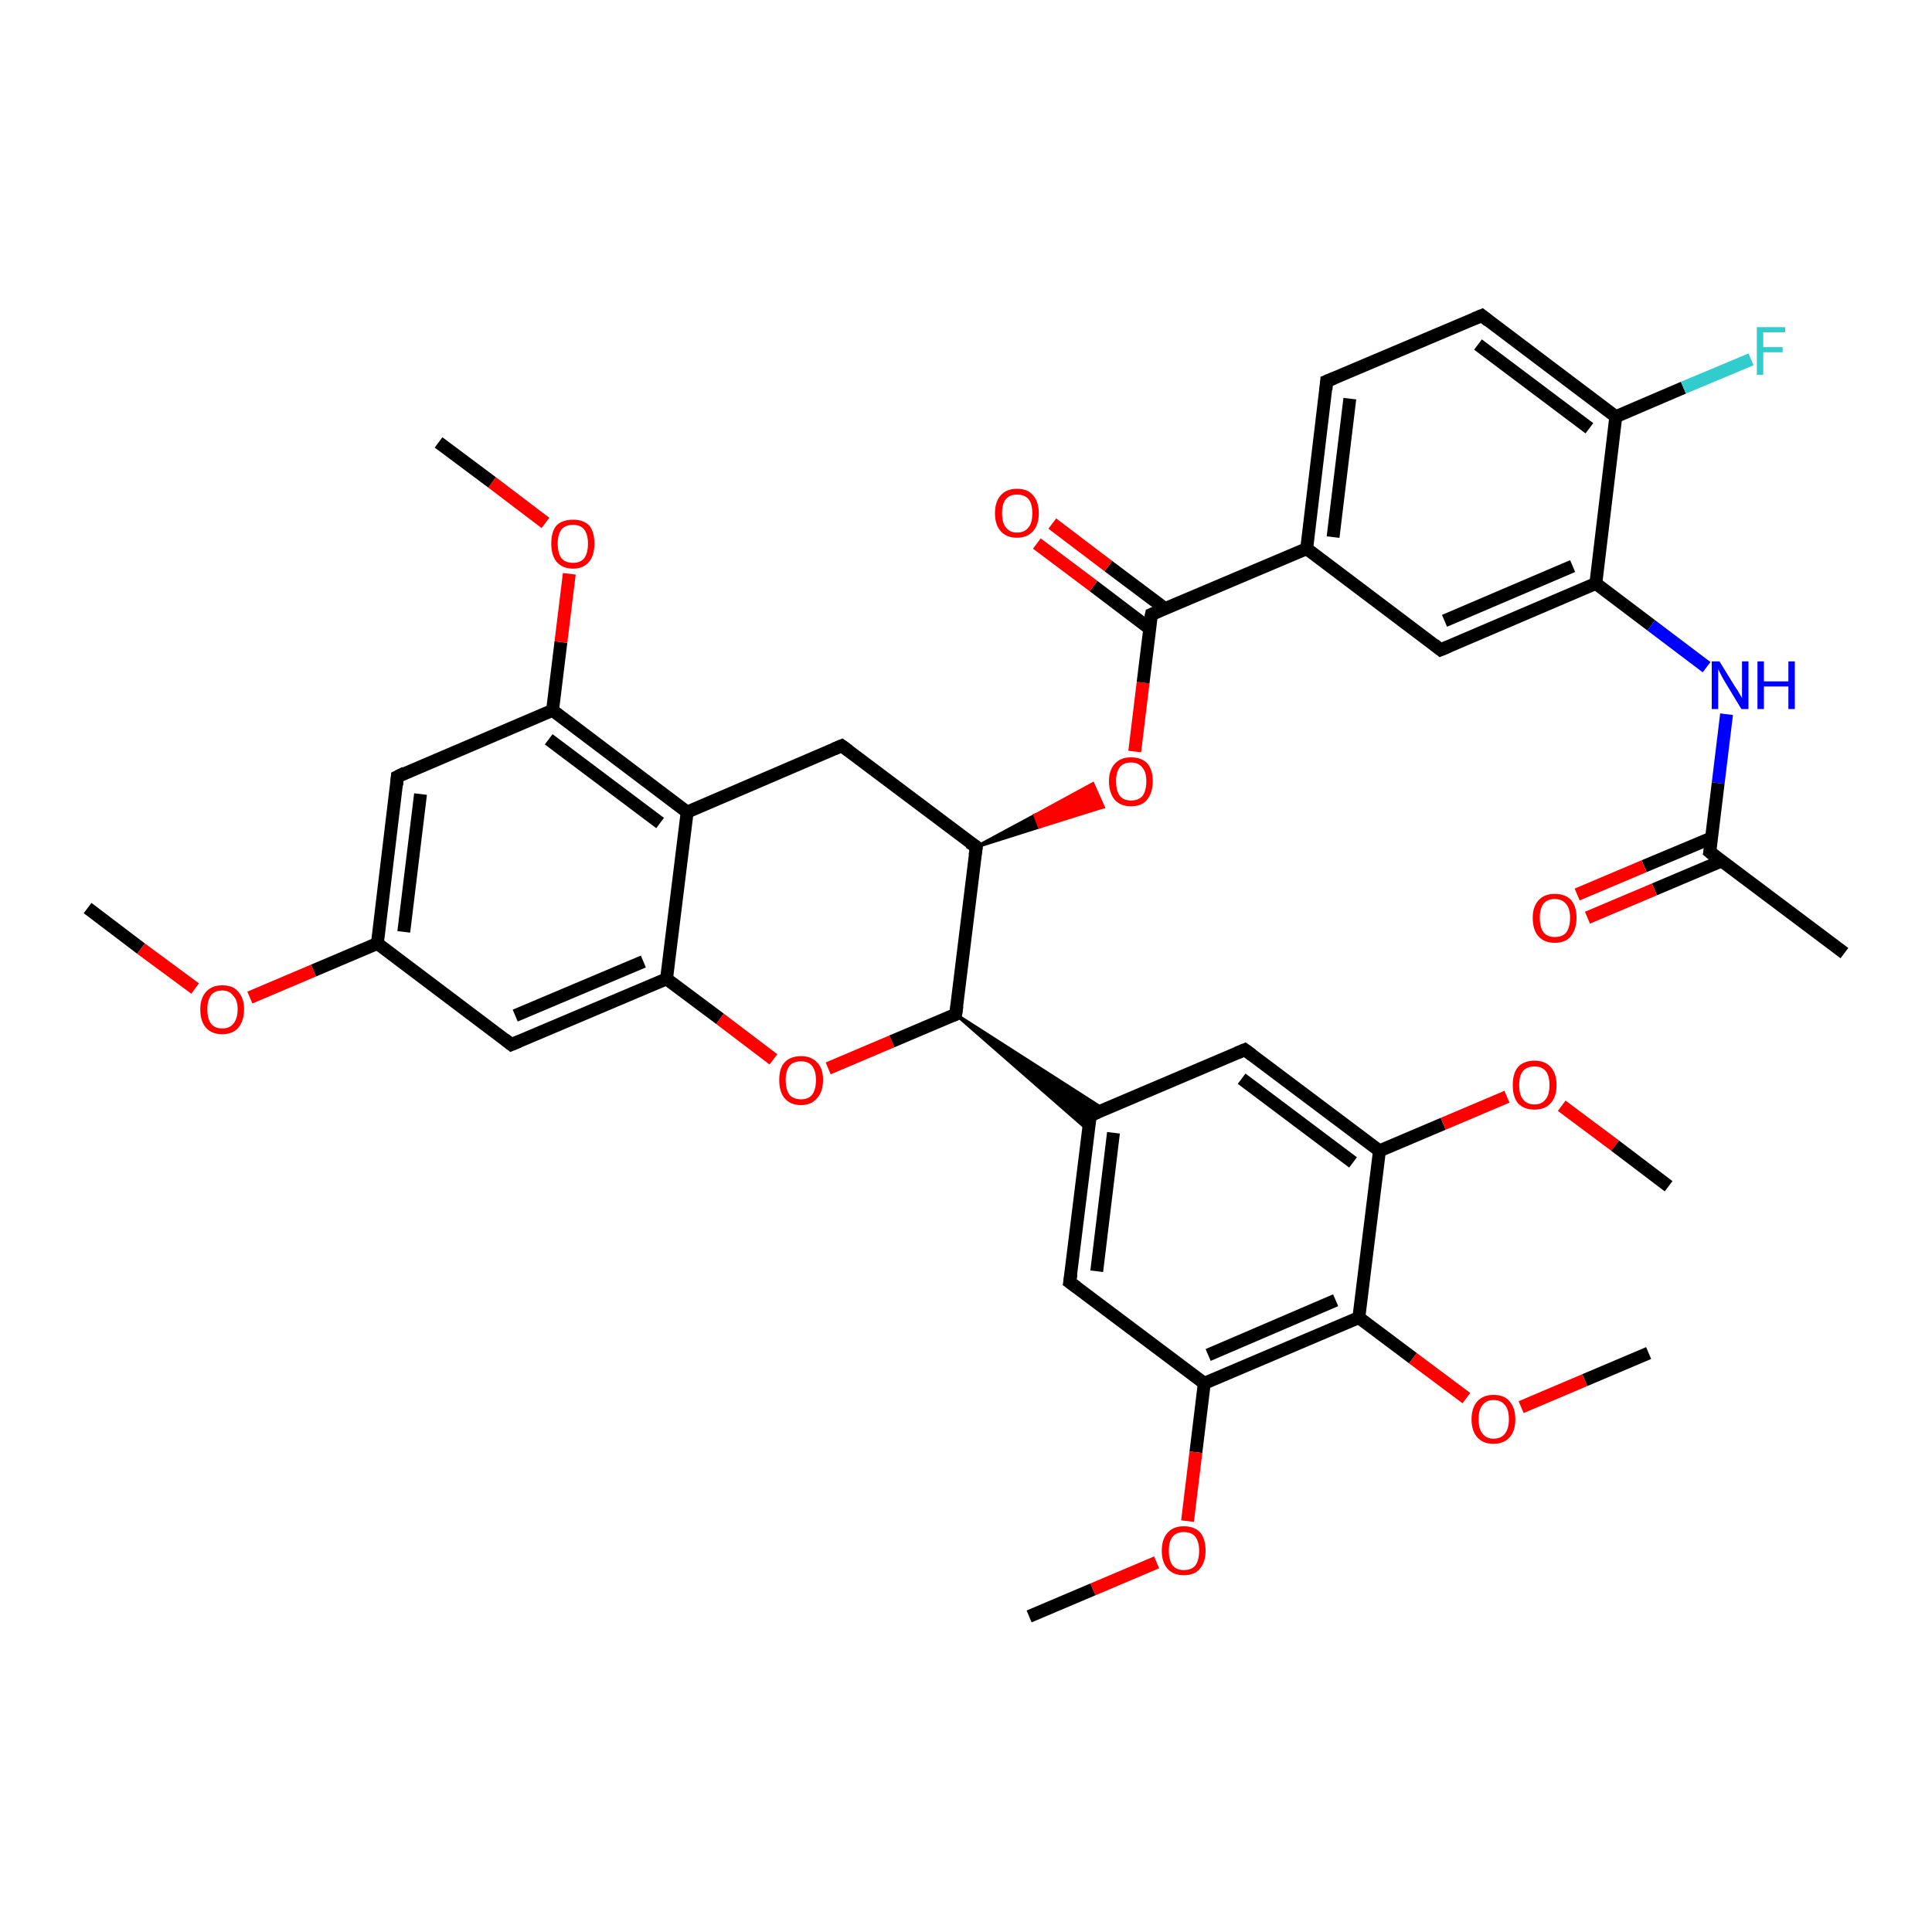 <?xml version='1.0' encoding='iso-8859-1'?>
<svg version='1.1' baseProfile='full'
              xmlns='http://www.w3.org/2000/svg'
                      xmlns:rdkit='http://www.rdkit.org/xml'
                      xmlns:xlink='http://www.w3.org/1999/xlink'
                  xml:space='preserve'
width='300px' height='300px' viewBox='0 0 300 300'>
<!-- END OF HEADER -->
<rect style='opacity:1.0;fill:#FFFFFF;stroke:none' width='300.0' height='300.0' x='0.0' y='0.0'> </rect>
<path class='bond-0 atom-0 atom-1' d='M 13.6,141.0 L 21.9,147.3' style='fill:none;fill-rule:evenodd;stroke:#000000;stroke-width:2.0px;stroke-linecap:butt;stroke-linejoin:miter;stroke-opacity:1' />
<path class='bond-0 atom-0 atom-1' d='M 21.9,147.3 L 30.3,153.5' style='fill:none;fill-rule:evenodd;stroke:#FF0000;stroke-width:2.0px;stroke-linecap:butt;stroke-linejoin:miter;stroke-opacity:1' />
<path class='bond-1 atom-1 atom-2' d='M 38.8,154.9 L 48.7,150.7' style='fill:none;fill-rule:evenodd;stroke:#FF0000;stroke-width:2.0px;stroke-linecap:butt;stroke-linejoin:miter;stroke-opacity:1' />
<path class='bond-1 atom-1 atom-2' d='M 48.7,150.7 L 58.6,146.5' style='fill:none;fill-rule:evenodd;stroke:#000000;stroke-width:2.0px;stroke-linecap:butt;stroke-linejoin:miter;stroke-opacity:1' />
<path class='bond-2 atom-2 atom-3' d='M 58.6,146.5 L 61.7,120.6' style='fill:none;fill-rule:evenodd;stroke:#000000;stroke-width:2.0px;stroke-linecap:butt;stroke-linejoin:miter;stroke-opacity:1' />
<path class='bond-2 atom-2 atom-3' d='M 62.7,144.7 L 65.3,123.3' style='fill:none;fill-rule:evenodd;stroke:#000000;stroke-width:2.0px;stroke-linecap:butt;stroke-linejoin:miter;stroke-opacity:1' />
<path class='bond-3 atom-3 atom-4' d='M 61.7,120.6 L 85.8,110.3' style='fill:none;fill-rule:evenodd;stroke:#000000;stroke-width:2.0px;stroke-linecap:butt;stroke-linejoin:miter;stroke-opacity:1' />
<path class='bond-4 atom-4 atom-5' d='M 85.8,110.3 L 87.1,99.7' style='fill:none;fill-rule:evenodd;stroke:#000000;stroke-width:2.0px;stroke-linecap:butt;stroke-linejoin:miter;stroke-opacity:1' />
<path class='bond-4 atom-4 atom-5' d='M 87.1,99.7 L 88.4,89.1' style='fill:none;fill-rule:evenodd;stroke:#FF0000;stroke-width:2.0px;stroke-linecap:butt;stroke-linejoin:miter;stroke-opacity:1' />
<path class='bond-5 atom-5 atom-6' d='M 84.7,81.2 L 76.4,74.9' style='fill:none;fill-rule:evenodd;stroke:#FF0000;stroke-width:2.0px;stroke-linecap:butt;stroke-linejoin:miter;stroke-opacity:1' />
<path class='bond-5 atom-5 atom-6' d='M 76.4,74.9 L 68.1,68.7' style='fill:none;fill-rule:evenodd;stroke:#000000;stroke-width:2.0px;stroke-linecap:butt;stroke-linejoin:miter;stroke-opacity:1' />
<path class='bond-6 atom-4 atom-7' d='M 85.8,110.3 L 106.7,126.1' style='fill:none;fill-rule:evenodd;stroke:#000000;stroke-width:2.0px;stroke-linecap:butt;stroke-linejoin:miter;stroke-opacity:1' />
<path class='bond-6 atom-4 atom-7' d='M 85.2,114.8 L 102.5,127.8' style='fill:none;fill-rule:evenodd;stroke:#000000;stroke-width:2.0px;stroke-linecap:butt;stroke-linejoin:miter;stroke-opacity:1' />
<path class='bond-7 atom-7 atom-8' d='M 106.7,126.1 L 103.5,152.0' style='fill:none;fill-rule:evenodd;stroke:#000000;stroke-width:2.0px;stroke-linecap:butt;stroke-linejoin:miter;stroke-opacity:1' />
<path class='bond-8 atom-8 atom-9' d='M 103.5,152.0 L 79.4,162.2' style='fill:none;fill-rule:evenodd;stroke:#000000;stroke-width:2.0px;stroke-linecap:butt;stroke-linejoin:miter;stroke-opacity:1' />
<path class='bond-8 atom-8 atom-9' d='M 99.9,149.3 L 80.0,157.7' style='fill:none;fill-rule:evenodd;stroke:#000000;stroke-width:2.0px;stroke-linecap:butt;stroke-linejoin:miter;stroke-opacity:1' />
<path class='bond-9 atom-8 atom-10' d='M 103.5,152.0 L 111.8,158.2' style='fill:none;fill-rule:evenodd;stroke:#000000;stroke-width:2.0px;stroke-linecap:butt;stroke-linejoin:miter;stroke-opacity:1' />
<path class='bond-9 atom-8 atom-10' d='M 111.8,158.2 L 120.1,164.5' style='fill:none;fill-rule:evenodd;stroke:#FF0000;stroke-width:2.0px;stroke-linecap:butt;stroke-linejoin:miter;stroke-opacity:1' />
<path class='bond-10 atom-10 atom-11' d='M 128.6,165.9 L 138.5,161.7' style='fill:none;fill-rule:evenodd;stroke:#FF0000;stroke-width:2.0px;stroke-linecap:butt;stroke-linejoin:miter;stroke-opacity:1' />
<path class='bond-10 atom-10 atom-11' d='M 138.5,161.7 L 148.4,157.5' style='fill:none;fill-rule:evenodd;stroke:#000000;stroke-width:2.0px;stroke-linecap:butt;stroke-linejoin:miter;stroke-opacity:1' />
<path class='bond-11 atom-11 atom-12' d='M 148.4,157.5 L 171.5,172.3 L 169.3,173.2 Z' style='fill:#000000;fill-rule:evenodd;fill-opacity:1;stroke:#000000;stroke-width:0.5px;stroke-linecap:butt;stroke-linejoin:miter;stroke-opacity:1;' />
<path class='bond-11 atom-11 atom-12' d='M 148.4,157.5 L 169.3,173.2 L 169.0,175.5 Z' style='fill:#000000;fill-rule:evenodd;fill-opacity:1;stroke:#000000;stroke-width:0.5px;stroke-linecap:butt;stroke-linejoin:miter;stroke-opacity:1;' />
<path class='bond-12 atom-12 atom-13' d='M 169.3,173.2 L 166.1,199.1' style='fill:none;fill-rule:evenodd;stroke:#000000;stroke-width:2.0px;stroke-linecap:butt;stroke-linejoin:miter;stroke-opacity:1' />
<path class='bond-12 atom-12 atom-13' d='M 172.9,175.9 L 170.3,197.4' style='fill:none;fill-rule:evenodd;stroke:#000000;stroke-width:2.0px;stroke-linecap:butt;stroke-linejoin:miter;stroke-opacity:1' />
<path class='bond-13 atom-13 atom-14' d='M 166.1,199.1 L 187.0,214.8' style='fill:none;fill-rule:evenodd;stroke:#000000;stroke-width:2.0px;stroke-linecap:butt;stroke-linejoin:miter;stroke-opacity:1' />
<path class='bond-14 atom-14 atom-15' d='M 187.0,214.8 L 185.7,225.5' style='fill:none;fill-rule:evenodd;stroke:#000000;stroke-width:2.0px;stroke-linecap:butt;stroke-linejoin:miter;stroke-opacity:1' />
<path class='bond-14 atom-14 atom-15' d='M 185.7,225.5 L 184.4,236.2' style='fill:none;fill-rule:evenodd;stroke:#FF0000;stroke-width:2.0px;stroke-linecap:butt;stroke-linejoin:miter;stroke-opacity:1' />
<path class='bond-15 atom-15 atom-16' d='M 179.6,242.6 L 169.7,246.8' style='fill:none;fill-rule:evenodd;stroke:#FF0000;stroke-width:2.0px;stroke-linecap:butt;stroke-linejoin:miter;stroke-opacity:1' />
<path class='bond-15 atom-15 atom-16' d='M 169.7,246.8 L 159.8,251.0' style='fill:none;fill-rule:evenodd;stroke:#000000;stroke-width:2.0px;stroke-linecap:butt;stroke-linejoin:miter;stroke-opacity:1' />
<path class='bond-16 atom-14 atom-17' d='M 187.0,214.8 L 211.0,204.6' style='fill:none;fill-rule:evenodd;stroke:#000000;stroke-width:2.0px;stroke-linecap:butt;stroke-linejoin:miter;stroke-opacity:1' />
<path class='bond-16 atom-14 atom-17' d='M 187.6,210.4 L 207.4,201.9' style='fill:none;fill-rule:evenodd;stroke:#000000;stroke-width:2.0px;stroke-linecap:butt;stroke-linejoin:miter;stroke-opacity:1' />
<path class='bond-17 atom-17 atom-18' d='M 211.0,204.6 L 219.4,210.9' style='fill:none;fill-rule:evenodd;stroke:#000000;stroke-width:2.0px;stroke-linecap:butt;stroke-linejoin:miter;stroke-opacity:1' />
<path class='bond-17 atom-17 atom-18' d='M 219.4,210.9 L 227.7,217.1' style='fill:none;fill-rule:evenodd;stroke:#FF0000;stroke-width:2.0px;stroke-linecap:butt;stroke-linejoin:miter;stroke-opacity:1' />
<path class='bond-18 atom-18 atom-19' d='M 236.2,218.5 L 246.1,214.3' style='fill:none;fill-rule:evenodd;stroke:#FF0000;stroke-width:2.0px;stroke-linecap:butt;stroke-linejoin:miter;stroke-opacity:1' />
<path class='bond-18 atom-18 atom-19' d='M 246.1,214.3 L 256.0,210.1' style='fill:none;fill-rule:evenodd;stroke:#000000;stroke-width:2.0px;stroke-linecap:butt;stroke-linejoin:miter;stroke-opacity:1' />
<path class='bond-19 atom-17 atom-20' d='M 211.0,204.6 L 214.2,178.7' style='fill:none;fill-rule:evenodd;stroke:#000000;stroke-width:2.0px;stroke-linecap:butt;stroke-linejoin:miter;stroke-opacity:1' />
<path class='bond-20 atom-20 atom-21' d='M 214.2,178.7 L 224.1,174.5' style='fill:none;fill-rule:evenodd;stroke:#000000;stroke-width:2.0px;stroke-linecap:butt;stroke-linejoin:miter;stroke-opacity:1' />
<path class='bond-20 atom-20 atom-21' d='M 224.1,174.5 L 234.0,170.3' style='fill:none;fill-rule:evenodd;stroke:#FF0000;stroke-width:2.0px;stroke-linecap:butt;stroke-linejoin:miter;stroke-opacity:1' />
<path class='bond-21 atom-21 atom-22' d='M 242.5,171.7 L 250.8,177.9' style='fill:none;fill-rule:evenodd;stroke:#FF0000;stroke-width:2.0px;stroke-linecap:butt;stroke-linejoin:miter;stroke-opacity:1' />
<path class='bond-21 atom-21 atom-22' d='M 250.8,177.9 L 259.1,184.2' style='fill:none;fill-rule:evenodd;stroke:#000000;stroke-width:2.0px;stroke-linecap:butt;stroke-linejoin:miter;stroke-opacity:1' />
<path class='bond-22 atom-20 atom-23' d='M 214.2,178.7 L 193.3,163.0' style='fill:none;fill-rule:evenodd;stroke:#000000;stroke-width:2.0px;stroke-linecap:butt;stroke-linejoin:miter;stroke-opacity:1' />
<path class='bond-22 atom-20 atom-23' d='M 210.1,180.5 L 192.8,167.5' style='fill:none;fill-rule:evenodd;stroke:#000000;stroke-width:2.0px;stroke-linecap:butt;stroke-linejoin:miter;stroke-opacity:1' />
<path class='bond-23 atom-11 atom-24' d='M 148.4,157.5 L 151.6,131.5' style='fill:none;fill-rule:evenodd;stroke:#000000;stroke-width:2.0px;stroke-linecap:butt;stroke-linejoin:miter;stroke-opacity:1' />
<path class='bond-24 atom-24 atom-25' d='M 151.6,131.5 L 160.7,126.6 L 161.4,128.4 Z' style='fill:#000000;fill-rule:evenodd;fill-opacity:1;stroke:#000000;stroke-width:0.5px;stroke-linecap:butt;stroke-linejoin:miter;stroke-opacity:1;' />
<path class='bond-24 atom-24 atom-25' d='M 160.7,126.6 L 171.3,125.3 L 169.7,121.7 Z' style='fill:#FF0000;fill-rule:evenodd;fill-opacity:1;stroke:#FF0000;stroke-width:0.5px;stroke-linecap:butt;stroke-linejoin:miter;stroke-opacity:1;' />
<path class='bond-24 atom-24 atom-25' d='M 160.7,126.6 L 161.4,128.4 L 171.3,125.3 Z' style='fill:#FF0000;fill-rule:evenodd;fill-opacity:1;stroke:#FF0000;stroke-width:0.5px;stroke-linecap:butt;stroke-linejoin:miter;stroke-opacity:1;' />
<path class='bond-25 atom-25 atom-26' d='M 176.2,116.7 L 177.5,106.0' style='fill:none;fill-rule:evenodd;stroke:#FF0000;stroke-width:2.0px;stroke-linecap:butt;stroke-linejoin:miter;stroke-opacity:1' />
<path class='bond-25 atom-25 atom-26' d='M 177.5,106.0 L 178.8,95.4' style='fill:none;fill-rule:evenodd;stroke:#000000;stroke-width:2.0px;stroke-linecap:butt;stroke-linejoin:miter;stroke-opacity:1' />
<path class='bond-26 atom-26 atom-27' d='M 180.9,94.5 L 172.1,87.9' style='fill:none;fill-rule:evenodd;stroke:#000000;stroke-width:2.0px;stroke-linecap:butt;stroke-linejoin:miter;stroke-opacity:1' />
<path class='bond-26 atom-26 atom-27' d='M 172.1,87.9 L 163.4,81.3' style='fill:none;fill-rule:evenodd;stroke:#FF0000;stroke-width:2.0px;stroke-linecap:butt;stroke-linejoin:miter;stroke-opacity:1' />
<path class='bond-26 atom-26 atom-27' d='M 178.5,97.6 L 169.8,91.0' style='fill:none;fill-rule:evenodd;stroke:#000000;stroke-width:2.0px;stroke-linecap:butt;stroke-linejoin:miter;stroke-opacity:1' />
<path class='bond-26 atom-26 atom-27' d='M 169.8,91.0 L 161.0,84.4' style='fill:none;fill-rule:evenodd;stroke:#FF0000;stroke-width:2.0px;stroke-linecap:butt;stroke-linejoin:miter;stroke-opacity:1' />
<path class='bond-27 atom-26 atom-28' d='M 178.8,95.4 L 202.9,85.2' style='fill:none;fill-rule:evenodd;stroke:#000000;stroke-width:2.0px;stroke-linecap:butt;stroke-linejoin:miter;stroke-opacity:1' />
<path class='bond-28 atom-28 atom-29' d='M 202.9,85.2 L 206.0,59.2' style='fill:none;fill-rule:evenodd;stroke:#000000;stroke-width:2.0px;stroke-linecap:butt;stroke-linejoin:miter;stroke-opacity:1' />
<path class='bond-28 atom-28 atom-29' d='M 207.0,83.4 L 209.6,61.9' style='fill:none;fill-rule:evenodd;stroke:#000000;stroke-width:2.0px;stroke-linecap:butt;stroke-linejoin:miter;stroke-opacity:1' />
<path class='bond-29 atom-29 atom-30' d='M 206.0,59.2 L 230.1,49.0' style='fill:none;fill-rule:evenodd;stroke:#000000;stroke-width:2.0px;stroke-linecap:butt;stroke-linejoin:miter;stroke-opacity:1' />
<path class='bond-30 atom-30 atom-31' d='M 230.1,49.0 L 250.9,64.7' style='fill:none;fill-rule:evenodd;stroke:#000000;stroke-width:2.0px;stroke-linecap:butt;stroke-linejoin:miter;stroke-opacity:1' />
<path class='bond-30 atom-30 atom-31' d='M 229.5,53.5 L 246.8,66.5' style='fill:none;fill-rule:evenodd;stroke:#000000;stroke-width:2.0px;stroke-linecap:butt;stroke-linejoin:miter;stroke-opacity:1' />
<path class='bond-31 atom-31 atom-32' d='M 250.9,64.7 L 261.4,60.2' style='fill:none;fill-rule:evenodd;stroke:#000000;stroke-width:2.0px;stroke-linecap:butt;stroke-linejoin:miter;stroke-opacity:1' />
<path class='bond-31 atom-31 atom-32' d='M 261.4,60.2 L 271.9,55.8' style='fill:none;fill-rule:evenodd;stroke:#33CCCC;stroke-width:2.0px;stroke-linecap:butt;stroke-linejoin:miter;stroke-opacity:1' />
<path class='bond-32 atom-31 atom-33' d='M 250.9,64.7 L 247.8,90.6' style='fill:none;fill-rule:evenodd;stroke:#000000;stroke-width:2.0px;stroke-linecap:butt;stroke-linejoin:miter;stroke-opacity:1' />
<path class='bond-33 atom-33 atom-34' d='M 247.8,90.6 L 256.4,97.1' style='fill:none;fill-rule:evenodd;stroke:#000000;stroke-width:2.0px;stroke-linecap:butt;stroke-linejoin:miter;stroke-opacity:1' />
<path class='bond-33 atom-33 atom-34' d='M 256.4,97.1 L 265.0,103.6' style='fill:none;fill-rule:evenodd;stroke:#0000FF;stroke-width:2.0px;stroke-linecap:butt;stroke-linejoin:miter;stroke-opacity:1' />
<path class='bond-34 atom-34 atom-35' d='M 268.1,110.9 L 266.8,121.6' style='fill:none;fill-rule:evenodd;stroke:#0000FF;stroke-width:2.0px;stroke-linecap:butt;stroke-linejoin:miter;stroke-opacity:1' />
<path class='bond-34 atom-34 atom-35' d='M 266.8,121.6 L 265.5,132.3' style='fill:none;fill-rule:evenodd;stroke:#000000;stroke-width:2.0px;stroke-linecap:butt;stroke-linejoin:miter;stroke-opacity:1' />
<path class='bond-35 atom-35 atom-36' d='M 265.5,132.3 L 286.4,148.0' style='fill:none;fill-rule:evenodd;stroke:#000000;stroke-width:2.0px;stroke-linecap:butt;stroke-linejoin:miter;stroke-opacity:1' />
<path class='bond-36 atom-35 atom-37' d='M 265.8,130.1 L 255.3,134.5' style='fill:none;fill-rule:evenodd;stroke:#000000;stroke-width:2.0px;stroke-linecap:butt;stroke-linejoin:miter;stroke-opacity:1' />
<path class='bond-36 atom-35 atom-37' d='M 255.3,134.5 L 244.9,138.9' style='fill:none;fill-rule:evenodd;stroke:#FF0000;stroke-width:2.0px;stroke-linecap:butt;stroke-linejoin:miter;stroke-opacity:1' />
<path class='bond-36 atom-35 atom-37' d='M 267.3,133.7 L 256.9,138.1' style='fill:none;fill-rule:evenodd;stroke:#000000;stroke-width:2.0px;stroke-linecap:butt;stroke-linejoin:miter;stroke-opacity:1' />
<path class='bond-36 atom-35 atom-37' d='M 256.9,138.1 L 246.5,142.5' style='fill:none;fill-rule:evenodd;stroke:#FF0000;stroke-width:2.0px;stroke-linecap:butt;stroke-linejoin:miter;stroke-opacity:1' />
<path class='bond-37 atom-33 atom-38' d='M 247.8,90.6 L 223.7,100.9' style='fill:none;fill-rule:evenodd;stroke:#000000;stroke-width:2.0px;stroke-linecap:butt;stroke-linejoin:miter;stroke-opacity:1' />
<path class='bond-37 atom-33 atom-38' d='M 244.2,87.9 L 224.3,96.4' style='fill:none;fill-rule:evenodd;stroke:#000000;stroke-width:2.0px;stroke-linecap:butt;stroke-linejoin:miter;stroke-opacity:1' />
<path class='bond-38 atom-24 atom-39' d='M 151.6,131.5 L 130.7,115.8' style='fill:none;fill-rule:evenodd;stroke:#000000;stroke-width:2.0px;stroke-linecap:butt;stroke-linejoin:miter;stroke-opacity:1' />
<path class='bond-39 atom-9 atom-2' d='M 79.4,162.2 L 58.6,146.5' style='fill:none;fill-rule:evenodd;stroke:#000000;stroke-width:2.0px;stroke-linecap:butt;stroke-linejoin:miter;stroke-opacity:1' />
<path class='bond-40 atom-23 atom-12' d='M 193.3,163.0 L 169.3,173.2' style='fill:none;fill-rule:evenodd;stroke:#000000;stroke-width:2.0px;stroke-linecap:butt;stroke-linejoin:miter;stroke-opacity:1' />
<path class='bond-41 atom-38 atom-28' d='M 223.7,100.9 L 202.9,85.2' style='fill:none;fill-rule:evenodd;stroke:#000000;stroke-width:2.0px;stroke-linecap:butt;stroke-linejoin:miter;stroke-opacity:1' />
<path class='bond-42 atom-39 atom-7' d='M 130.7,115.8 L 106.7,126.1' style='fill:none;fill-rule:evenodd;stroke:#000000;stroke-width:2.0px;stroke-linecap:butt;stroke-linejoin:miter;stroke-opacity:1' />
<path d='M 61.6,121.9 L 61.7,120.6 L 62.9,120.0' style='fill:none;stroke:#000000;stroke-width:2.0px;stroke-linecap:butt;stroke-linejoin:miter;stroke-opacity:1;' />
<path d='M 80.6,161.7 L 79.4,162.2 L 78.4,161.4' style='fill:none;stroke:#000000;stroke-width:2.0px;stroke-linecap:butt;stroke-linejoin:miter;stroke-opacity:1;' />
<path d='M 147.9,157.7 L 148.4,157.5 L 148.6,156.2' style='fill:none;stroke:#000000;stroke-width:2.0px;stroke-linecap:butt;stroke-linejoin:miter;stroke-opacity:1;' />
<path d='M 169.1,174.5 L 169.3,173.2 L 170.5,172.7' style='fill:none;stroke:#000000;stroke-width:2.0px;stroke-linecap:butt;stroke-linejoin:miter;stroke-opacity:1;' />
<path d='M 166.3,197.8 L 166.1,199.1 L 167.2,199.9' style='fill:none;stroke:#000000;stroke-width:2.0px;stroke-linecap:butt;stroke-linejoin:miter;stroke-opacity:1;' />
<path d='M 194.4,163.8 L 193.3,163.0 L 192.1,163.5' style='fill:none;stroke:#000000;stroke-width:2.0px;stroke-linecap:butt;stroke-linejoin:miter;stroke-opacity:1;' />
<path d='M 151.4,132.8 L 151.6,131.5 L 150.5,130.8' style='fill:none;stroke:#000000;stroke-width:2.0px;stroke-linecap:butt;stroke-linejoin:miter;stroke-opacity:1;' />
<path d='M 178.7,95.9 L 178.8,95.4 L 180.0,94.9' style='fill:none;stroke:#000000;stroke-width:2.0px;stroke-linecap:butt;stroke-linejoin:miter;stroke-opacity:1;' />
<path d='M 205.9,60.5 L 206.0,59.2 L 207.2,58.7' style='fill:none;stroke:#000000;stroke-width:2.0px;stroke-linecap:butt;stroke-linejoin:miter;stroke-opacity:1;' />
<path d='M 228.9,49.5 L 230.1,49.0 L 231.1,49.8' style='fill:none;stroke:#000000;stroke-width:2.0px;stroke-linecap:butt;stroke-linejoin:miter;stroke-opacity:1;' />
<path d='M 265.6,131.8 L 265.5,132.3 L 266.5,133.1' style='fill:none;stroke:#000000;stroke-width:2.0px;stroke-linecap:butt;stroke-linejoin:miter;stroke-opacity:1;' />
<path d='M 224.9,100.4 L 223.7,100.9 L 222.7,100.1' style='fill:none;stroke:#000000;stroke-width:2.0px;stroke-linecap:butt;stroke-linejoin:miter;stroke-opacity:1;' />
<path d='M 131.8,116.6 L 130.7,115.8 L 129.5,116.3' style='fill:none;stroke:#000000;stroke-width:2.0px;stroke-linecap:butt;stroke-linejoin:miter;stroke-opacity:1;' />
<path class='atom-1' d='M 31.1 156.7
Q 31.1 155.0, 32.0 154.0
Q 32.9 153.0, 34.5 153.0
Q 36.2 153.0, 37.0 154.0
Q 37.9 155.0, 37.9 156.7
Q 37.9 158.5, 37.0 159.6
Q 36.1 160.6, 34.5 160.6
Q 32.9 160.6, 32.0 159.6
Q 31.1 158.6, 31.1 156.7
M 34.5 159.7
Q 35.6 159.7, 36.2 159.0
Q 36.9 158.2, 36.9 156.7
Q 36.9 155.3, 36.2 154.6
Q 35.6 153.8, 34.5 153.8
Q 33.4 153.8, 32.8 154.5
Q 32.2 155.3, 32.2 156.7
Q 32.2 158.2, 32.8 159.0
Q 33.4 159.7, 34.5 159.7
' fill='#FF0000'/>
<path class='atom-5' d='M 85.6 84.4
Q 85.6 82.6, 86.4 81.6
Q 87.3 80.7, 89.0 80.7
Q 90.6 80.7, 91.5 81.6
Q 92.3 82.6, 92.3 84.4
Q 92.3 86.2, 91.5 87.2
Q 90.6 88.3, 89.0 88.3
Q 87.3 88.3, 86.4 87.2
Q 85.6 86.2, 85.6 84.4
M 89.0 87.4
Q 90.1 87.4, 90.7 86.7
Q 91.3 85.9, 91.3 84.4
Q 91.3 83.0, 90.7 82.2
Q 90.1 81.5, 89.0 81.5
Q 87.8 81.5, 87.2 82.2
Q 86.6 83.0, 86.6 84.4
Q 86.6 85.9, 87.2 86.7
Q 87.8 87.4, 89.0 87.4
' fill='#FF0000'/>
<path class='atom-10' d='M 121.0 167.7
Q 121.0 165.9, 121.8 165.0
Q 122.7 164.0, 124.4 164.0
Q 126.0 164.0, 126.9 165.0
Q 127.8 165.9, 127.8 167.7
Q 127.8 169.5, 126.9 170.5
Q 126.0 171.6, 124.4 171.6
Q 122.7 171.6, 121.8 170.5
Q 121.0 169.5, 121.0 167.7
M 124.4 170.7
Q 125.5 170.7, 126.1 170.0
Q 126.7 169.2, 126.7 167.7
Q 126.7 166.3, 126.1 165.5
Q 125.5 164.8, 124.4 164.8
Q 123.2 164.8, 122.6 165.5
Q 122.0 166.3, 122.0 167.7
Q 122.0 169.2, 122.6 170.0
Q 123.2 170.7, 124.4 170.7
' fill='#FF0000'/>
<path class='atom-15' d='M 180.4 240.8
Q 180.4 239.0, 181.3 238.0
Q 182.2 237.0, 183.8 237.0
Q 185.5 237.0, 186.4 238.0
Q 187.2 239.0, 187.2 240.8
Q 187.2 242.6, 186.3 243.6
Q 185.5 244.6, 183.8 244.6
Q 182.2 244.6, 181.3 243.6
Q 180.4 242.6, 180.4 240.8
M 183.8 243.8
Q 185.0 243.8, 185.6 243.1
Q 186.2 242.3, 186.2 240.8
Q 186.2 239.4, 185.6 238.6
Q 185.0 237.9, 183.8 237.9
Q 182.7 237.9, 182.1 238.6
Q 181.5 239.3, 181.5 240.8
Q 181.5 242.3, 182.1 243.1
Q 182.7 243.8, 183.8 243.8
' fill='#FF0000'/>
<path class='atom-18' d='M 228.5 220.4
Q 228.5 218.6, 229.4 217.6
Q 230.3 216.6, 231.9 216.6
Q 233.6 216.6, 234.4 217.6
Q 235.3 218.6, 235.3 220.4
Q 235.3 222.2, 234.4 223.2
Q 233.5 224.2, 231.9 224.2
Q 230.3 224.2, 229.4 223.2
Q 228.5 222.2, 228.5 220.4
M 231.9 223.4
Q 233.1 223.4, 233.7 222.6
Q 234.3 221.8, 234.3 220.4
Q 234.3 218.9, 233.7 218.2
Q 233.1 217.4, 231.9 217.4
Q 230.8 217.4, 230.2 218.2
Q 229.6 218.9, 229.6 220.4
Q 229.6 221.9, 230.2 222.6
Q 230.8 223.4, 231.9 223.4
' fill='#FF0000'/>
<path class='atom-21' d='M 234.9 168.5
Q 234.9 166.7, 235.7 165.7
Q 236.6 164.7, 238.3 164.7
Q 239.9 164.7, 240.8 165.7
Q 241.7 166.7, 241.7 168.5
Q 241.7 170.3, 240.8 171.3
Q 239.9 172.3, 238.3 172.3
Q 236.6 172.3, 235.7 171.3
Q 234.9 170.3, 234.9 168.5
M 238.3 171.5
Q 239.4 171.5, 240.0 170.7
Q 240.6 170.0, 240.6 168.5
Q 240.6 167.0, 240.0 166.3
Q 239.4 165.6, 238.3 165.6
Q 237.1 165.6, 236.5 166.3
Q 235.9 167.0, 235.9 168.5
Q 235.9 170.0, 236.5 170.7
Q 237.1 171.5, 238.3 171.5
' fill='#FF0000'/>
<path class='atom-25' d='M 172.2 121.3
Q 172.2 119.6, 173.1 118.6
Q 174.0 117.6, 175.6 117.6
Q 177.3 117.6, 178.2 118.6
Q 179.0 119.6, 179.0 121.3
Q 179.0 123.1, 178.1 124.2
Q 177.3 125.2, 175.6 125.2
Q 174.0 125.2, 173.1 124.2
Q 172.2 123.1, 172.2 121.3
M 175.6 124.3
Q 176.8 124.3, 177.4 123.6
Q 178.0 122.8, 178.0 121.3
Q 178.0 119.9, 177.4 119.2
Q 176.8 118.4, 175.6 118.4
Q 174.5 118.4, 173.9 119.1
Q 173.3 119.9, 173.3 121.3
Q 173.3 122.8, 173.9 123.6
Q 174.5 124.3, 175.6 124.3
' fill='#FF0000'/>
<path class='atom-27' d='M 154.5 79.7
Q 154.5 77.9, 155.4 76.9
Q 156.3 75.9, 157.9 75.9
Q 159.6 75.9, 160.4 76.9
Q 161.3 77.9, 161.3 79.7
Q 161.3 81.5, 160.4 82.5
Q 159.5 83.5, 157.9 83.5
Q 156.3 83.5, 155.4 82.5
Q 154.5 81.5, 154.5 79.7
M 157.9 82.7
Q 159.1 82.7, 159.7 81.9
Q 160.3 81.2, 160.3 79.7
Q 160.3 78.2, 159.7 77.5
Q 159.1 76.8, 157.9 76.8
Q 156.8 76.8, 156.2 77.5
Q 155.6 78.2, 155.6 79.7
Q 155.6 81.2, 156.2 81.9
Q 156.8 82.7, 157.9 82.7
' fill='#FF0000'/>
<path class='atom-32' d='M 272.8 50.8
L 277.2 50.8
L 277.2 51.6
L 273.8 51.6
L 273.8 53.9
L 276.8 53.9
L 276.8 54.7
L 273.8 54.7
L 273.8 58.2
L 272.8 58.2
L 272.8 50.8
' fill='#33CCCC'/>
<path class='atom-34' d='M 267.0 102.7
L 269.4 106.6
Q 269.7 107.0, 270.1 107.7
Q 270.5 108.4, 270.5 108.4
L 270.5 102.7
L 271.5 102.7
L 271.5 110.1
L 270.4 110.1
L 267.8 105.8
Q 267.5 105.3, 267.2 104.7
Q 266.9 104.1, 266.8 103.9
L 266.8 110.1
L 265.8 110.1
L 265.8 102.7
L 267.0 102.7
' fill='#0000FF'/>
<path class='atom-34' d='M 272.9 102.7
L 273.9 102.7
L 273.9 105.8
L 277.7 105.8
L 277.7 102.7
L 278.7 102.7
L 278.7 110.1
L 277.7 110.1
L 277.7 106.6
L 273.9 106.6
L 273.9 110.1
L 272.9 110.1
L 272.9 102.7
' fill='#0000FF'/>
<path class='atom-37' d='M 238.0 142.5
Q 238.0 140.8, 238.9 139.8
Q 239.8 138.8, 241.4 138.8
Q 243.1 138.8, 244.0 139.8
Q 244.8 140.8, 244.8 142.5
Q 244.8 144.3, 243.9 145.4
Q 243.1 146.4, 241.4 146.4
Q 239.8 146.4, 238.9 145.4
Q 238.0 144.4, 238.0 142.5
M 241.4 145.5
Q 242.6 145.5, 243.2 144.8
Q 243.8 144.0, 243.8 142.5
Q 243.8 141.1, 243.2 140.4
Q 242.6 139.6, 241.4 139.6
Q 240.3 139.6, 239.7 140.3
Q 239.1 141.1, 239.1 142.5
Q 239.1 144.0, 239.7 144.8
Q 240.3 145.5, 241.4 145.5
' fill='#FF0000'/>
</svg>
